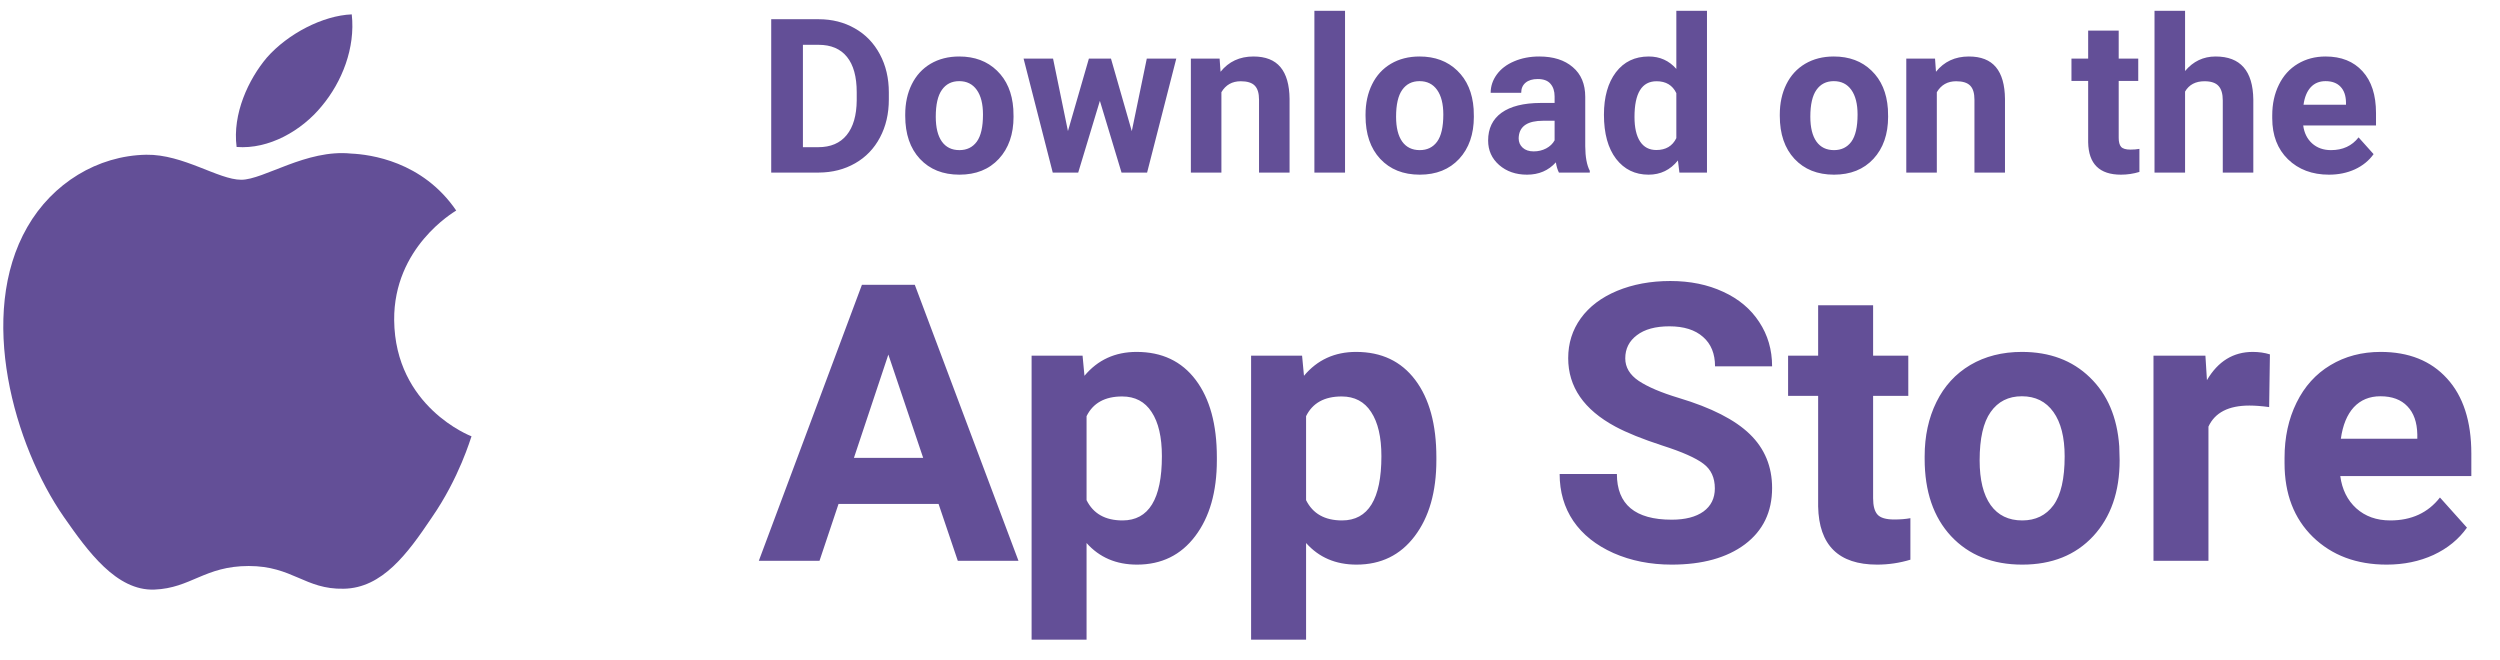 <svg width="144" height="38" viewBox="0 0 144 38" fill="none" xmlns="http://www.w3.org/2000/svg">
<path d="M44.422 9.94V1.107H47.149C47.928 1.107 48.624 1.282 49.237 1.634C49.854 1.982 50.335 2.48 50.68 3.127C51.025 3.77 51.197 4.502 51.197 5.323V5.729C51.197 6.55 51.027 7.28 50.686 7.919C50.349 8.558 49.872 9.054 49.255 9.406C48.639 9.758 47.943 9.936 47.167 9.94H44.422ZM46.248 2.581V8.478H47.131C47.845 8.478 48.391 8.245 48.768 7.78C49.146 7.315 49.339 6.649 49.347 5.784V5.317C49.347 4.419 49.16 3.739 48.787 3.278C48.413 2.813 47.867 2.581 47.149 2.581H46.248ZM52.141 6.597C52.141 5.946 52.266 5.365 52.518 4.856C52.77 4.346 53.131 3.952 53.601 3.673C54.076 3.394 54.626 3.254 55.251 3.254C56.14 3.254 56.864 3.525 57.424 4.067C57.988 4.609 58.303 5.345 58.367 6.275L58.38 6.724C58.38 7.731 58.098 8.54 57.533 9.151C56.97 9.758 56.213 10.061 55.263 10.061C54.313 10.061 53.555 9.758 52.987 9.151C52.423 8.544 52.141 7.719 52.141 6.676V6.597ZM53.9 6.724C53.9 7.347 54.017 7.824 54.253 8.156C54.488 8.484 54.825 8.647 55.263 8.647C55.689 8.647 56.022 8.486 56.261 8.162C56.501 7.834 56.62 7.313 56.62 6.597C56.62 5.986 56.501 5.513 56.261 5.177C56.022 4.842 55.685 4.674 55.251 4.674C54.821 4.674 54.488 4.842 54.253 5.177C54.017 5.509 53.9 6.025 53.9 6.724ZM65.191 7.555L66.055 3.375H67.754L66.073 9.94H64.6L63.353 5.808L62.105 9.94H60.638L58.958 3.375H60.656L61.514 7.549L62.72 3.375H63.992L65.191 7.555ZM70.249 3.375L70.304 4.134C70.775 3.547 71.406 3.254 72.197 3.254C72.895 3.254 73.414 3.458 73.755 3.867C74.096 4.275 74.271 4.886 74.279 5.699V9.94H72.52V5.741C72.52 5.369 72.438 5.1 72.276 4.935C72.114 4.765 71.844 4.68 71.467 4.68C70.972 4.68 70.6 4.89 70.353 5.311V9.94H68.594V3.375H70.249ZM77.474 9.94H75.709V0.621H77.474V9.94ZM78.655 6.597C78.655 5.946 78.781 5.365 79.033 4.856C79.284 4.346 79.645 3.952 80.116 3.673C80.591 3.394 81.141 3.254 81.766 3.254C82.654 3.254 83.379 3.525 83.939 4.067C84.503 4.609 84.817 5.345 84.882 6.275L84.894 6.724C84.894 7.731 84.612 8.54 84.048 9.151C83.484 9.758 82.727 10.061 81.778 10.061C80.828 10.061 80.069 9.758 79.501 9.151C78.937 8.544 78.655 7.719 78.655 6.676V6.597ZM80.414 6.724C80.414 7.347 80.532 7.824 80.767 8.156C81.003 8.484 81.34 8.647 81.778 8.647C82.204 8.647 82.537 8.486 82.776 8.162C83.016 7.834 83.135 7.313 83.135 6.597C83.135 5.986 83.016 5.513 82.776 5.177C82.537 4.842 82.2 4.674 81.766 4.674C81.336 4.674 81.003 4.842 80.767 5.177C80.532 5.509 80.414 6.025 80.414 6.724ZM89.794 9.94C89.713 9.782 89.654 9.586 89.618 9.351C89.192 9.824 88.638 10.061 87.956 10.061C87.311 10.061 86.775 9.875 86.349 9.503C85.927 9.131 85.716 8.662 85.716 8.095C85.716 7.4 85.974 6.866 86.489 6.494C87.008 6.122 87.757 5.934 88.735 5.93H89.545V5.553C89.545 5.25 89.466 5.007 89.307 4.825C89.153 4.643 88.908 4.552 88.571 4.552C88.275 4.552 88.041 4.623 87.871 4.765C87.704 4.906 87.621 5.1 87.621 5.347H85.862C85.862 4.967 85.98 4.615 86.215 4.292C86.451 3.968 86.783 3.715 87.213 3.533C87.644 3.347 88.127 3.254 88.662 3.254C89.474 3.254 90.117 3.458 90.592 3.867C91.07 4.271 91.31 4.842 91.31 5.578V8.423C91.314 9.046 91.401 9.517 91.572 9.836V9.94H89.794ZM88.34 8.72C88.599 8.72 88.839 8.664 89.058 8.55C89.277 8.433 89.439 8.277 89.545 8.083V6.955H88.887C88.007 6.955 87.538 7.258 87.481 7.865L87.475 7.968C87.475 8.186 87.552 8.366 87.707 8.508C87.861 8.649 88.072 8.72 88.34 8.72ZM92.387 6.609C92.387 5.586 92.617 4.771 93.075 4.164C93.538 3.557 94.169 3.254 94.968 3.254C95.609 3.254 96.139 3.493 96.557 3.97V0.621H98.322V9.94H96.734L96.648 9.242C96.21 9.788 95.646 10.061 94.956 10.061C94.181 10.061 93.558 9.758 93.087 9.151C92.621 8.54 92.387 7.693 92.387 6.609ZM94.147 6.736C94.147 7.351 94.254 7.822 94.469 8.15C94.684 8.478 94.997 8.641 95.406 8.641C95.95 8.641 96.334 8.413 96.557 7.956V5.365C96.338 4.908 95.958 4.68 95.419 4.68C94.57 4.68 94.147 5.365 94.147 6.736ZM102.516 6.597C102.516 5.946 102.642 5.365 102.893 4.856C103.145 4.346 103.506 3.952 103.977 3.673C104.452 3.394 105.001 3.254 105.626 3.254C106.515 3.254 107.24 3.525 107.799 4.067C108.364 4.609 108.678 5.345 108.743 6.275L108.755 6.724C108.755 7.731 108.473 8.54 107.909 9.151C107.345 9.758 106.588 10.061 105.639 10.061C104.689 10.061 103.93 9.758 103.362 9.151C102.798 8.544 102.516 7.719 102.516 6.676V6.597ZM104.275 6.724C104.275 7.347 104.393 7.824 104.628 8.156C104.864 8.484 105.2 8.647 105.639 8.647C106.065 8.647 106.397 8.486 106.637 8.162C106.876 7.834 106.996 7.313 106.996 6.597C106.996 5.986 106.876 5.513 106.637 5.177C106.397 4.842 106.061 4.674 105.626 4.674C105.196 4.674 104.864 4.842 104.628 5.177C104.393 5.509 104.275 6.025 104.275 6.724ZM111.458 3.375L111.512 4.134C111.983 3.547 112.614 3.254 113.406 3.254C114.104 3.254 114.623 3.458 114.964 3.867C115.305 4.275 115.479 4.886 115.487 5.699V9.94H113.728V5.741C113.728 5.369 113.647 5.1 113.485 4.935C113.322 4.765 113.053 4.68 112.675 4.68C112.18 4.68 111.809 4.89 111.561 5.311V9.94H109.802V3.375H111.458ZM122.037 1.762V3.375H123.163V4.662H122.037V7.938C122.037 8.18 122.083 8.354 122.177 8.459C122.27 8.564 122.449 8.617 122.712 8.617C122.907 8.617 123.08 8.603 123.23 8.575V9.903C122.885 10.008 122.53 10.061 122.165 10.061C120.931 10.061 120.302 9.44 120.278 8.198V4.662H119.316V3.375H120.278V1.762H122.037ZM125.86 4.091C126.326 3.533 126.913 3.254 127.618 3.254C129.047 3.254 129.771 4.081 129.791 5.735V9.94H128.032V5.784C128.032 5.408 127.951 5.131 127.789 4.953C127.627 4.771 127.357 4.68 126.979 4.68C126.464 4.68 126.09 4.878 125.86 5.274V9.94H124.1V0.621H125.86V4.091ZM134.149 10.061C133.185 10.061 132.397 9.766 131.788 9.175C131.184 8.585 130.881 7.798 130.881 6.815V6.645C130.881 5.986 131.009 5.398 131.265 4.88C131.52 4.358 131.882 3.958 132.348 3.679C132.819 3.396 133.354 3.254 133.955 3.254C134.856 3.254 135.564 3.537 136.079 4.103C136.599 4.67 136.858 5.473 136.858 6.512V7.228H132.665C132.721 7.657 132.892 8 133.176 8.259C133.464 8.518 133.828 8.647 134.265 8.647C134.944 8.647 135.473 8.403 135.854 7.913L136.719 8.878C136.454 9.25 136.098 9.541 135.647 9.752C135.197 9.958 134.698 10.061 134.149 10.061ZM133.949 4.674C133.6 4.674 133.315 4.791 133.097 5.026C132.882 5.26 132.743 5.596 132.683 6.033H135.129V5.893C135.122 5.505 135.016 5.206 134.814 4.995C134.611 4.781 134.323 4.674 133.949 4.674Z" fill="#634F97"/>
<path d="M54.062 29.028H48.299L47.203 32.303H43.708L49.647 16.404H52.692L58.664 32.303H55.169L54.062 29.028ZM49.186 26.374H53.175L51.169 20.423L49.186 26.374ZM70.091 26.505C70.091 28.325 69.675 29.785 68.842 30.884C68.017 31.976 66.899 32.522 65.49 32.522C64.292 32.522 63.324 32.107 62.586 31.277V36.846H59.42V20.488H62.356L62.465 21.646C63.232 20.728 64.233 20.27 65.468 20.27C66.928 20.27 68.064 20.808 68.875 21.886C69.686 22.963 70.091 24.448 70.091 26.341V26.505ZM66.925 26.276C66.925 25.177 66.728 24.328 66.333 23.731C65.946 23.134 65.38 22.836 64.635 22.836C63.642 22.836 62.959 23.215 62.586 23.971V28.809C62.973 29.588 63.663 29.977 64.657 29.977C66.169 29.977 66.925 28.744 66.925 26.276ZM82.735 26.505C82.735 28.325 82.319 29.785 81.486 30.884C80.661 31.976 79.543 32.522 78.133 32.522C76.935 32.522 75.968 32.107 75.23 31.277V36.846H72.063V20.488H75L75.109 21.646C75.876 20.728 76.877 20.27 78.111 20.27C79.572 20.27 80.708 20.808 81.519 21.886C82.33 22.963 82.735 24.448 82.735 26.341V26.505ZM79.569 26.276C79.569 25.177 79.371 24.328 78.977 23.731C78.59 23.134 78.024 22.836 77.279 22.836C76.285 22.836 75.602 23.215 75.23 23.971V28.809C75.617 29.588 76.307 29.977 77.301 29.977C78.813 29.977 79.569 28.744 79.569 26.276ZM98.775 28.132C98.775 27.513 98.556 27.04 98.118 26.712C97.68 26.378 96.891 26.028 95.751 25.664C94.612 25.293 93.71 24.929 93.045 24.572C91.234 23.597 90.328 22.283 90.328 20.63C90.328 19.771 90.569 19.007 91.051 18.337C91.54 17.66 92.238 17.132 93.144 16.753C94.057 16.375 95.079 16.186 96.212 16.186C97.351 16.186 98.366 16.393 99.257 16.808C100.149 17.216 100.839 17.795 101.328 18.544C101.825 19.294 102.073 20.146 102.073 21.1H98.786C98.786 20.372 98.556 19.808 98.096 19.407C97.636 18.999 96.989 18.796 96.157 18.796C95.353 18.796 94.729 18.967 94.283 19.309C93.838 19.644 93.615 20.088 93.615 20.641C93.615 21.158 93.874 21.591 94.393 21.941C94.919 22.29 95.689 22.617 96.704 22.923C98.574 23.484 99.937 24.179 100.791 25.009C101.646 25.839 102.073 26.873 102.073 28.11C102.073 29.486 101.551 30.567 100.506 31.354C99.462 32.132 98.056 32.522 96.288 32.522C95.061 32.522 93.944 32.3 92.936 31.856C91.927 31.404 91.157 30.789 90.624 30.01C90.098 29.231 89.835 28.329 89.835 27.302H93.133C93.133 29.057 94.184 29.934 96.288 29.934C97.07 29.934 97.68 29.777 98.118 29.464C98.556 29.144 98.775 28.7 98.775 28.132ZM107.891 17.583V20.488H109.918V22.803H107.891V28.7C107.891 29.137 107.975 29.45 108.143 29.639C108.311 29.828 108.633 29.923 109.107 29.923C109.458 29.923 109.768 29.898 110.039 29.847V32.238C109.418 32.427 108.779 32.522 108.121 32.522C105.901 32.522 104.769 31.404 104.725 29.169V22.803H102.994V20.488H104.725V17.583H107.891ZM110.86 26.287C110.86 25.115 111.087 24.07 111.54 23.153C111.992 22.235 112.643 21.526 113.49 21.023C114.344 20.521 115.334 20.27 116.459 20.27C118.059 20.27 119.363 20.757 120.371 21.733C121.386 22.709 121.952 24.034 122.069 25.708L122.091 26.516C122.091 28.329 121.583 29.785 120.568 30.884C119.552 31.976 118.19 32.522 116.481 32.522C114.772 32.522 113.406 31.976 112.383 30.884C111.368 29.792 110.86 28.307 110.86 26.429V26.287ZM114.027 26.516C114.027 27.637 114.238 28.496 114.662 29.093C115.086 29.683 115.692 29.977 116.481 29.977C117.248 29.977 117.847 29.686 118.278 29.104C118.709 28.514 118.924 27.575 118.924 26.287C118.924 25.187 118.709 24.336 118.278 23.731C117.847 23.127 117.241 22.825 116.459 22.825C115.685 22.825 115.086 23.127 114.662 23.731C114.238 24.328 114.027 25.256 114.027 26.516ZM130.703 23.448C130.272 23.389 129.891 23.36 129.563 23.36C128.366 23.36 127.58 23.764 127.207 24.572V32.303H124.041V20.488H127.032L127.12 21.897C127.755 20.812 128.635 20.27 129.76 20.27C130.111 20.27 130.44 20.317 130.747 20.412L130.703 23.448ZM137.473 32.522C135.735 32.522 134.318 31.99 133.222 30.928C132.134 29.865 131.59 28.449 131.59 26.68V26.374C131.59 25.187 131.82 24.128 132.28 23.196C132.74 22.257 133.391 21.537 134.231 21.034C135.077 20.524 136.042 20.27 137.123 20.27C138.745 20.27 140.019 20.779 140.946 21.799C141.881 22.818 142.349 24.263 142.349 26.134V27.422H134.8C134.903 28.194 135.209 28.813 135.72 29.279C136.239 29.745 136.892 29.977 137.681 29.977C138.902 29.977 139.854 29.537 140.541 28.656L142.097 30.392C141.622 31.062 140.98 31.587 140.168 31.965C139.358 32.336 138.459 32.522 137.473 32.522ZM137.112 22.825C136.483 22.825 135.972 23.036 135.578 23.458C135.191 23.881 134.943 24.485 134.833 25.271H139.237V25.02C139.223 24.321 139.033 23.782 138.667 23.404C138.302 23.018 137.784 22.825 137.112 22.825Z" fill="#634F97"/>
<path d="M24.865 29.819C23.485 31.873 22.023 33.878 19.795 33.911C17.568 33.96 16.853 32.602 14.327 32.602C11.784 32.602 11.003 33.878 8.892 33.96C6.714 34.043 5.069 31.774 3.673 29.769C0.83 25.677 -1.347 18.14 1.578 13.071C3.024 10.553 5.617 8.962 8.426 8.913C10.554 8.88 12.582 10.354 13.895 10.354C15.191 10.354 17.651 8.581 20.228 8.846C21.308 8.896 24.333 9.277 26.278 12.127C26.128 12.226 22.671 14.247 22.704 18.438C22.754 23.441 27.109 25.114 27.159 25.131C27.109 25.247 26.461 27.516 24.865 29.819ZM15.374 3.313C16.587 1.938 18.599 0.895 20.261 0.828C20.477 2.767 19.696 4.721 18.532 6.113C17.385 7.521 15.491 8.614 13.629 8.465C13.38 6.56 14.31 4.572 15.374 3.313Z" fill="#634F97"/>
</svg>
